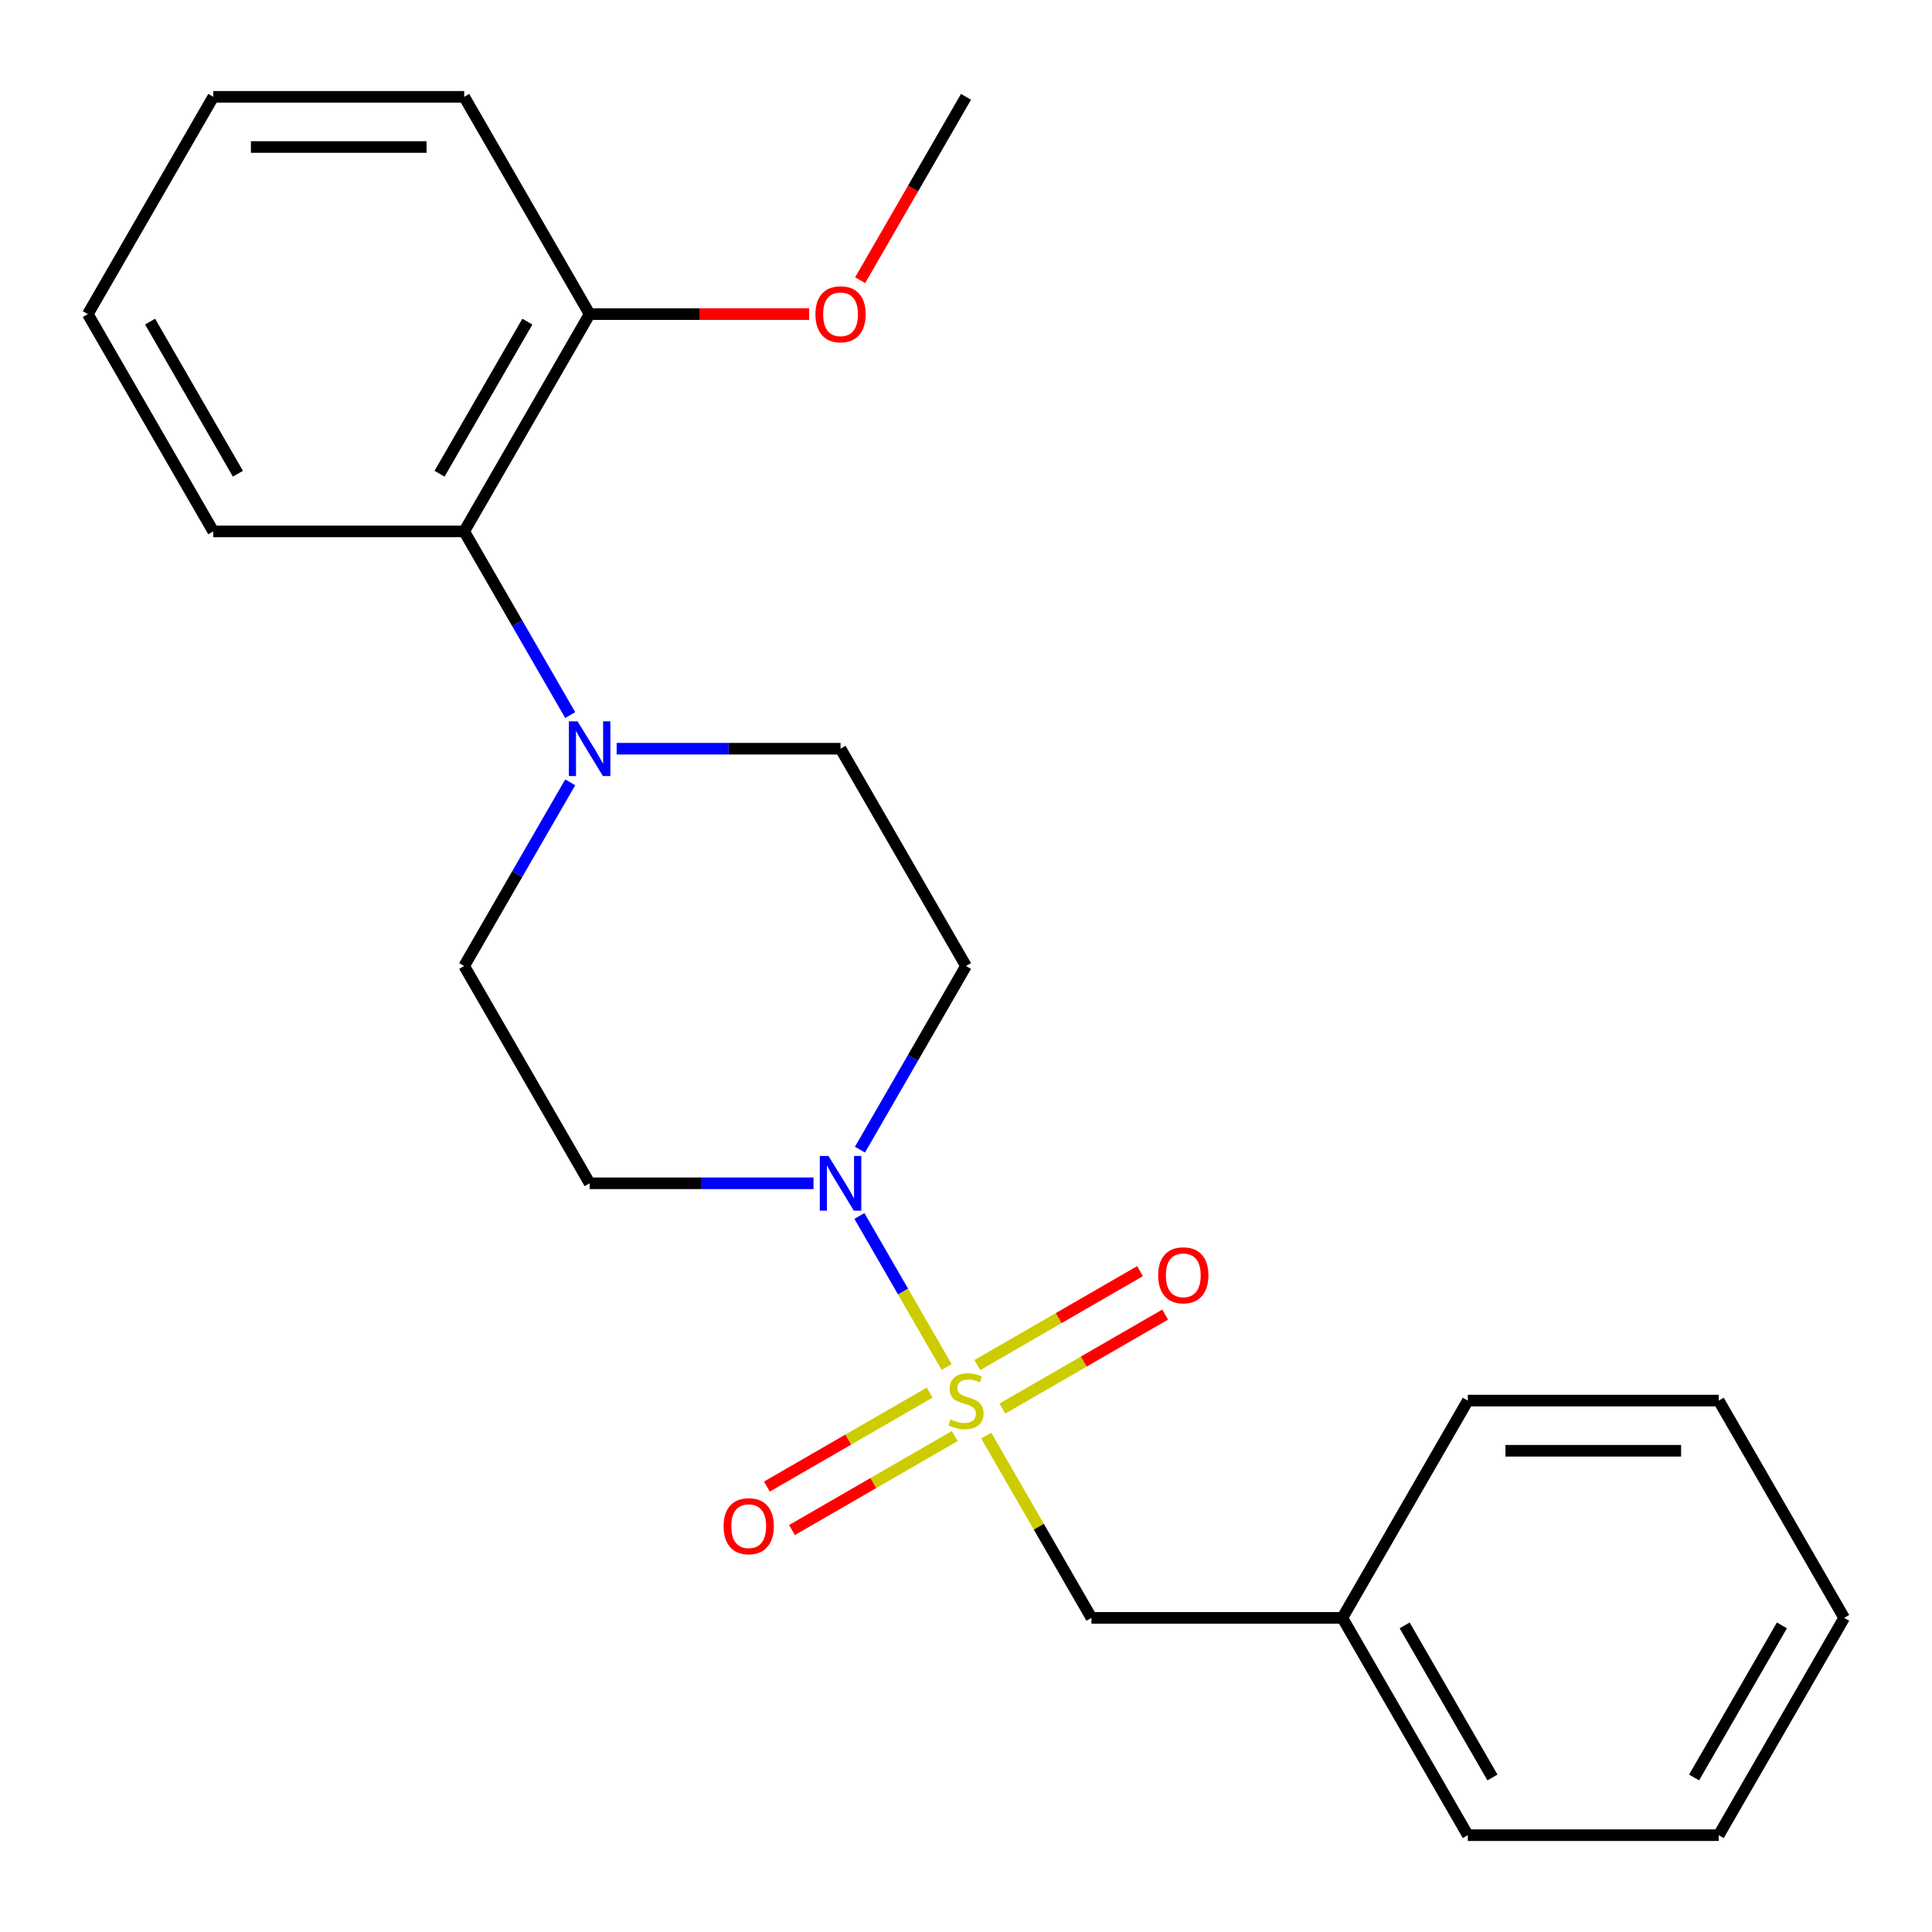 <?xml version='1.0' encoding='iso-8859-1'?>
<svg version='1.1' baseProfile='full'
              xmlns='http://www.w3.org/2000/svg'
                      xmlns:rdkit='http://www.rdkit.org/xml'
                      xmlns:xlink='http://www.w3.org/1999/xlink'
                  xml:space='preserve'
width='1000px' height='1000px' viewBox='0 0 1000 1000'>
<!-- END OF HEADER -->
<rect style='opacity:1.0;fill:#FFFFFF;stroke:none' width='1000' height='1000' x='0' y='0'> </rect>
<path class='bond-0' d='M 489.973,707.575 L 467.399,668.476' style='fill:none;fill-rule:evenodd;stroke:#CCCC00;stroke-width:6px;stroke-linecap:butt;stroke-linejoin:miter;stroke-opacity:1' />
<path class='bond-0' d='M 467.399,668.476 L 444.825,629.376' style='fill:none;fill-rule:evenodd;stroke:#0000FF;stroke-width:6px;stroke-linecap:butt;stroke-linejoin:miter;stroke-opacity:1' />
<path class='bond-3' d='M 510.465,743.068 L 537.7,790.24' style='fill:none;fill-rule:evenodd;stroke:#CCCC00;stroke-width:6px;stroke-linecap:butt;stroke-linejoin:miter;stroke-opacity:1' />
<path class='bond-3' d='M 537.7,790.24 L 564.935,837.412' style='fill:none;fill-rule:evenodd;stroke:#000000;stroke-width:6px;stroke-linecap:butt;stroke-linejoin:miter;stroke-opacity:1' />
<path class='bond-6' d='M 518.82,729.072 L 560.947,704.75' style='fill:none;fill-rule:evenodd;stroke:#CCCC00;stroke-width:6px;stroke-linecap:butt;stroke-linejoin:miter;stroke-opacity:1' />
<path class='bond-6' d='M 560.947,704.75 L 603.073,680.428' style='fill:none;fill-rule:evenodd;stroke:#FF0000;stroke-width:6px;stroke-linecap:butt;stroke-linejoin:miter;stroke-opacity:1' />
<path class='bond-6' d='M 505.833,706.578 L 547.96,682.256' style='fill:none;fill-rule:evenodd;stroke:#CCCC00;stroke-width:6px;stroke-linecap:butt;stroke-linejoin:miter;stroke-opacity:1' />
<path class='bond-6' d='M 547.96,682.256 L 590.086,657.934' style='fill:none;fill-rule:evenodd;stroke:#FF0000;stroke-width:6px;stroke-linecap:butt;stroke-linejoin:miter;stroke-opacity:1' />
<path class='bond-7' d='M 481.18,720.811 L 439.053,745.133' style='fill:none;fill-rule:evenodd;stroke:#CCCC00;stroke-width:6px;stroke-linecap:butt;stroke-linejoin:miter;stroke-opacity:1' />
<path class='bond-7' d='M 439.053,745.133 L 396.927,769.455' style='fill:none;fill-rule:evenodd;stroke:#FF0000;stroke-width:6px;stroke-linecap:butt;stroke-linejoin:miter;stroke-opacity:1' />
<path class='bond-7' d='M 494.167,743.306 L 452.04,767.627' style='fill:none;fill-rule:evenodd;stroke:#CCCC00;stroke-width:6px;stroke-linecap:butt;stroke-linejoin:miter;stroke-opacity:1' />
<path class='bond-7' d='M 452.04,767.627 L 409.914,791.949' style='fill:none;fill-rule:evenodd;stroke:#FF0000;stroke-width:6px;stroke-linecap:butt;stroke-linejoin:miter;stroke-opacity:1' />
<path class='bond-4' d='M 445.115,595.064 L 472.557,547.532' style='fill:none;fill-rule:evenodd;stroke:#0000FF;stroke-width:6px;stroke-linecap:butt;stroke-linejoin:miter;stroke-opacity:1' />
<path class='bond-4' d='M 472.557,547.532 L 500,500' style='fill:none;fill-rule:evenodd;stroke:#000000;stroke-width:6px;stroke-linecap:butt;stroke-linejoin:miter;stroke-opacity:1' />
<path class='bond-5' d='M 421.078,612.471 L 363.136,612.471' style='fill:none;fill-rule:evenodd;stroke:#0000FF;stroke-width:6px;stroke-linecap:butt;stroke-linejoin:miter;stroke-opacity:1' />
<path class='bond-5' d='M 363.136,612.471 L 305.195,612.471' style='fill:none;fill-rule:evenodd;stroke:#000000;stroke-width:6px;stroke-linecap:butt;stroke-linejoin:miter;stroke-opacity:1' />
<path class='bond-1' d='M 295.145,404.936 L 267.702,452.468' style='fill:none;fill-rule:evenodd;stroke:#0000FF;stroke-width:6px;stroke-linecap:butt;stroke-linejoin:miter;stroke-opacity:1' />
<path class='bond-1' d='M 267.702,452.468 L 240.26,500' style='fill:none;fill-rule:evenodd;stroke:#000000;stroke-width:6px;stroke-linecap:butt;stroke-linejoin:miter;stroke-opacity:1' />
<path class='bond-2' d='M 295.145,370.122 L 267.702,322.59' style='fill:none;fill-rule:evenodd;stroke:#0000FF;stroke-width:6px;stroke-linecap:butt;stroke-linejoin:miter;stroke-opacity:1' />
<path class='bond-2' d='M 267.702,322.59 L 240.26,275.058' style='fill:none;fill-rule:evenodd;stroke:#000000;stroke-width:6px;stroke-linecap:butt;stroke-linejoin:miter;stroke-opacity:1' />
<path class='bond-23' d='M 319.182,387.529 L 377.123,387.529' style='fill:none;fill-rule:evenodd;stroke:#0000FF;stroke-width:6px;stroke-linecap:butt;stroke-linejoin:miter;stroke-opacity:1' />
<path class='bond-23' d='M 377.123,387.529 L 435.065,387.529' style='fill:none;fill-rule:evenodd;stroke:#000000;stroke-width:6px;stroke-linecap:butt;stroke-linejoin:miter;stroke-opacity:1' />
<path class='bond-10' d='M 240.26,275.058 L 305.195,162.588' style='fill:none;fill-rule:evenodd;stroke:#000000;stroke-width:6px;stroke-linecap:butt;stroke-linejoin:miter;stroke-opacity:1' />
<path class='bond-10' d='M 227.506,245.201 L 272.96,166.471' style='fill:none;fill-rule:evenodd;stroke:#000000;stroke-width:6px;stroke-linecap:butt;stroke-linejoin:miter;stroke-opacity:1' />
<path class='bond-13' d='M 240.26,275.058 L 110.39,275.058' style='fill:none;fill-rule:evenodd;stroke:#000000;stroke-width:6px;stroke-linecap:butt;stroke-linejoin:miter;stroke-opacity:1' />
<path class='bond-11' d='M 564.935,837.412 L 694.805,837.412' style='fill:none;fill-rule:evenodd;stroke:#000000;stroke-width:6px;stroke-linecap:butt;stroke-linejoin:miter;stroke-opacity:1' />
<path class='bond-8' d='M 500,500 L 435.065,387.529' style='fill:none;fill-rule:evenodd;stroke:#000000;stroke-width:6px;stroke-linecap:butt;stroke-linejoin:miter;stroke-opacity:1' />
<path class='bond-9' d='M 305.195,612.471 L 240.26,500' style='fill:none;fill-rule:evenodd;stroke:#000000;stroke-width:6px;stroke-linecap:butt;stroke-linejoin:miter;stroke-opacity:1' />
<path class='bond-12' d='M 305.195,162.588 L 362.006,162.588' style='fill:none;fill-rule:evenodd;stroke:#000000;stroke-width:6px;stroke-linecap:butt;stroke-linejoin:miter;stroke-opacity:1' />
<path class='bond-12' d='M 362.006,162.588 L 418.818,162.588' style='fill:none;fill-rule:evenodd;stroke:#FF0000;stroke-width:6px;stroke-linecap:butt;stroke-linejoin:miter;stroke-opacity:1' />
<path class='bond-14' d='M 305.195,162.588 L 240.26,50.117' style='fill:none;fill-rule:evenodd;stroke:#000000;stroke-width:6px;stroke-linecap:butt;stroke-linejoin:miter;stroke-opacity:1' />
<path class='bond-15' d='M 694.805,837.412 L 759.74,949.883' style='fill:none;fill-rule:evenodd;stroke:#000000;stroke-width:6px;stroke-linecap:butt;stroke-linejoin:miter;stroke-opacity:1' />
<path class='bond-15' d='M 727.04,841.296 L 772.494,920.026' style='fill:none;fill-rule:evenodd;stroke:#000000;stroke-width:6px;stroke-linecap:butt;stroke-linejoin:miter;stroke-opacity:1' />
<path class='bond-16' d='M 694.805,837.412 L 759.74,724.942' style='fill:none;fill-rule:evenodd;stroke:#000000;stroke-width:6px;stroke-linecap:butt;stroke-linejoin:miter;stroke-opacity:1' />
<path class='bond-17' d='M 445.207,145.021 L 472.604,97.569' style='fill:none;fill-rule:evenodd;stroke:#FF0000;stroke-width:6px;stroke-linecap:butt;stroke-linejoin:miter;stroke-opacity:1' />
<path class='bond-17' d='M 472.604,97.569 L 500,50.117' style='fill:none;fill-rule:evenodd;stroke:#000000;stroke-width:6px;stroke-linecap:butt;stroke-linejoin:miter;stroke-opacity:1' />
<path class='bond-18' d='M 110.39,275.058 L 45.455,162.588' style='fill:none;fill-rule:evenodd;stroke:#000000;stroke-width:6px;stroke-linecap:butt;stroke-linejoin:miter;stroke-opacity:1' />
<path class='bond-18' d='M 123.144,245.201 L 77.689,166.471' style='fill:none;fill-rule:evenodd;stroke:#000000;stroke-width:6px;stroke-linecap:butt;stroke-linejoin:miter;stroke-opacity:1' />
<path class='bond-25' d='M 240.26,50.117 L 110.39,50.117' style='fill:none;fill-rule:evenodd;stroke:#000000;stroke-width:6px;stroke-linecap:butt;stroke-linejoin:miter;stroke-opacity:1' />
<path class='bond-25' d='M 220.779,76.091 L 129.87,76.091' style='fill:none;fill-rule:evenodd;stroke:#000000;stroke-width:6px;stroke-linecap:butt;stroke-linejoin:miter;stroke-opacity:1' />
<path class='bond-21' d='M 759.74,949.883 L 889.61,949.883' style='fill:none;fill-rule:evenodd;stroke:#000000;stroke-width:6px;stroke-linecap:butt;stroke-linejoin:miter;stroke-opacity:1' />
<path class='bond-20' d='M 759.74,724.942 L 889.61,724.942' style='fill:none;fill-rule:evenodd;stroke:#000000;stroke-width:6px;stroke-linecap:butt;stroke-linejoin:miter;stroke-opacity:1' />
<path class='bond-20' d='M 779.221,750.916 L 870.13,750.916' style='fill:none;fill-rule:evenodd;stroke:#000000;stroke-width:6px;stroke-linecap:butt;stroke-linejoin:miter;stroke-opacity:1' />
<path class='bond-19' d='M 45.455,162.588 L 110.39,50.117' style='fill:none;fill-rule:evenodd;stroke:#000000;stroke-width:6px;stroke-linecap:butt;stroke-linejoin:miter;stroke-opacity:1' />
<path class='bond-22' d='M 889.61,724.942 L 954.545,837.412' style='fill:none;fill-rule:evenodd;stroke:#000000;stroke-width:6px;stroke-linecap:butt;stroke-linejoin:miter;stroke-opacity:1' />
<path class='bond-24' d='M 889.61,949.883 L 954.545,837.412' style='fill:none;fill-rule:evenodd;stroke:#000000;stroke-width:6px;stroke-linecap:butt;stroke-linejoin:miter;stroke-opacity:1' />
<path class='bond-24' d='M 876.856,920.026 L 922.311,841.296' style='fill:none;fill-rule:evenodd;stroke:#000000;stroke-width:6px;stroke-linecap:butt;stroke-linejoin:miter;stroke-opacity:1' />
<path  class='atom-0' d='M 492 734.662
Q 492.32 734.782, 493.64 735.342
Q 494.96 735.902, 496.4 736.262
Q 497.88 736.582, 499.32 736.582
Q 502 736.582, 503.56 735.302
Q 505.12 733.982, 505.12 731.702
Q 505.12 730.142, 504.32 729.182
Q 503.56 728.222, 502.36 727.702
Q 501.16 727.182, 499.16 726.582
Q 496.64 725.822, 495.12 725.102
Q 493.64 724.382, 492.56 722.862
Q 491.52 721.342, 491.52 718.782
Q 491.52 715.222, 493.92 713.022
Q 496.36 710.822, 501.16 710.822
Q 504.44 710.822, 508.16 712.382
L 507.24 715.462
Q 503.84 714.062, 501.28 714.062
Q 498.52 714.062, 497 715.222
Q 495.48 716.342, 495.52 718.302
Q 495.52 719.822, 496.28 720.742
Q 497.08 721.662, 498.2 722.182
Q 499.36 722.702, 501.28 723.302
Q 503.84 724.102, 505.36 724.902
Q 506.88 725.702, 507.96 727.342
Q 509.08 728.942, 509.08 731.702
Q 509.08 735.622, 506.44 737.742
Q 503.84 739.822, 499.48 739.822
Q 496.96 739.822, 495.04 739.262
Q 493.16 738.742, 490.92 737.822
L 492 734.662
' fill='#CCCC00'/>
<path  class='atom-1' d='M 428.805 598.311
L 438.085 613.311
Q 439.005 614.791, 440.485 617.471
Q 441.965 620.151, 442.045 620.311
L 442.045 598.311
L 445.805 598.311
L 445.805 626.631
L 441.925 626.631
L 431.965 610.231
Q 430.805 608.311, 429.565 606.111
Q 428.365 603.911, 428.005 603.231
L 428.005 626.631
L 424.325 626.631
L 424.325 598.311
L 428.805 598.311
' fill='#0000FF'/>
<path  class='atom-2' d='M 298.935 373.369
L 308.215 388.369
Q 309.135 389.849, 310.615 392.529
Q 312.095 395.209, 312.175 395.369
L 312.175 373.369
L 315.935 373.369
L 315.935 401.689
L 312.055 401.689
L 302.095 385.289
Q 300.935 383.369, 299.695 381.169
Q 298.495 378.969, 298.135 378.289
L 298.135 401.689
L 294.455 401.689
L 294.455 373.369
L 298.935 373.369
' fill='#0000FF'/>
<path  class='atom-7' d='M 599.471 660.087
Q 599.471 653.287, 602.831 649.487
Q 606.191 645.687, 612.471 645.687
Q 618.751 645.687, 622.111 649.487
Q 625.471 653.287, 625.471 660.087
Q 625.471 666.967, 622.071 670.887
Q 618.671 674.767, 612.471 674.767
Q 606.231 674.767, 602.831 670.887
Q 599.471 667.007, 599.471 660.087
M 612.471 671.567
Q 616.791 671.567, 619.111 668.687
Q 621.471 665.767, 621.471 660.087
Q 621.471 654.527, 619.111 651.727
Q 616.791 648.887, 612.471 648.887
Q 608.151 648.887, 605.791 651.687
Q 603.471 654.487, 603.471 660.087
Q 603.471 665.807, 605.791 668.687
Q 608.151 671.567, 612.471 671.567
' fill='#FF0000'/>
<path  class='atom-8' d='M 374.529 789.957
Q 374.529 783.157, 377.889 779.357
Q 381.249 775.557, 387.529 775.557
Q 393.809 775.557, 397.169 779.357
Q 400.529 783.157, 400.529 789.957
Q 400.529 796.837, 397.129 800.757
Q 393.729 804.637, 387.529 804.637
Q 381.289 804.637, 377.889 800.757
Q 374.529 796.877, 374.529 789.957
M 387.529 801.437
Q 391.849 801.437, 394.169 798.557
Q 396.529 795.637, 396.529 789.957
Q 396.529 784.397, 394.169 781.597
Q 391.849 778.757, 387.529 778.757
Q 383.209 778.757, 380.849 781.557
Q 378.529 784.357, 378.529 789.957
Q 378.529 795.677, 380.849 798.557
Q 383.209 801.437, 387.529 801.437
' fill='#FF0000'/>
<path  class='atom-13' d='M 422.065 162.668
Q 422.065 155.868, 425.425 152.068
Q 428.785 148.268, 435.065 148.268
Q 441.345 148.268, 444.705 152.068
Q 448.065 155.868, 448.065 162.668
Q 448.065 169.548, 444.665 173.468
Q 441.265 177.348, 435.065 177.348
Q 428.825 177.348, 425.425 173.468
Q 422.065 169.588, 422.065 162.668
M 435.065 174.148
Q 439.385 174.148, 441.705 171.268
Q 444.065 168.348, 444.065 162.668
Q 444.065 157.108, 441.705 154.308
Q 439.385 151.468, 435.065 151.468
Q 430.745 151.468, 428.385 154.268
Q 426.065 157.068, 426.065 162.668
Q 426.065 168.388, 428.385 171.268
Q 430.745 174.148, 435.065 174.148
' fill='#FF0000'/>
</svg>
